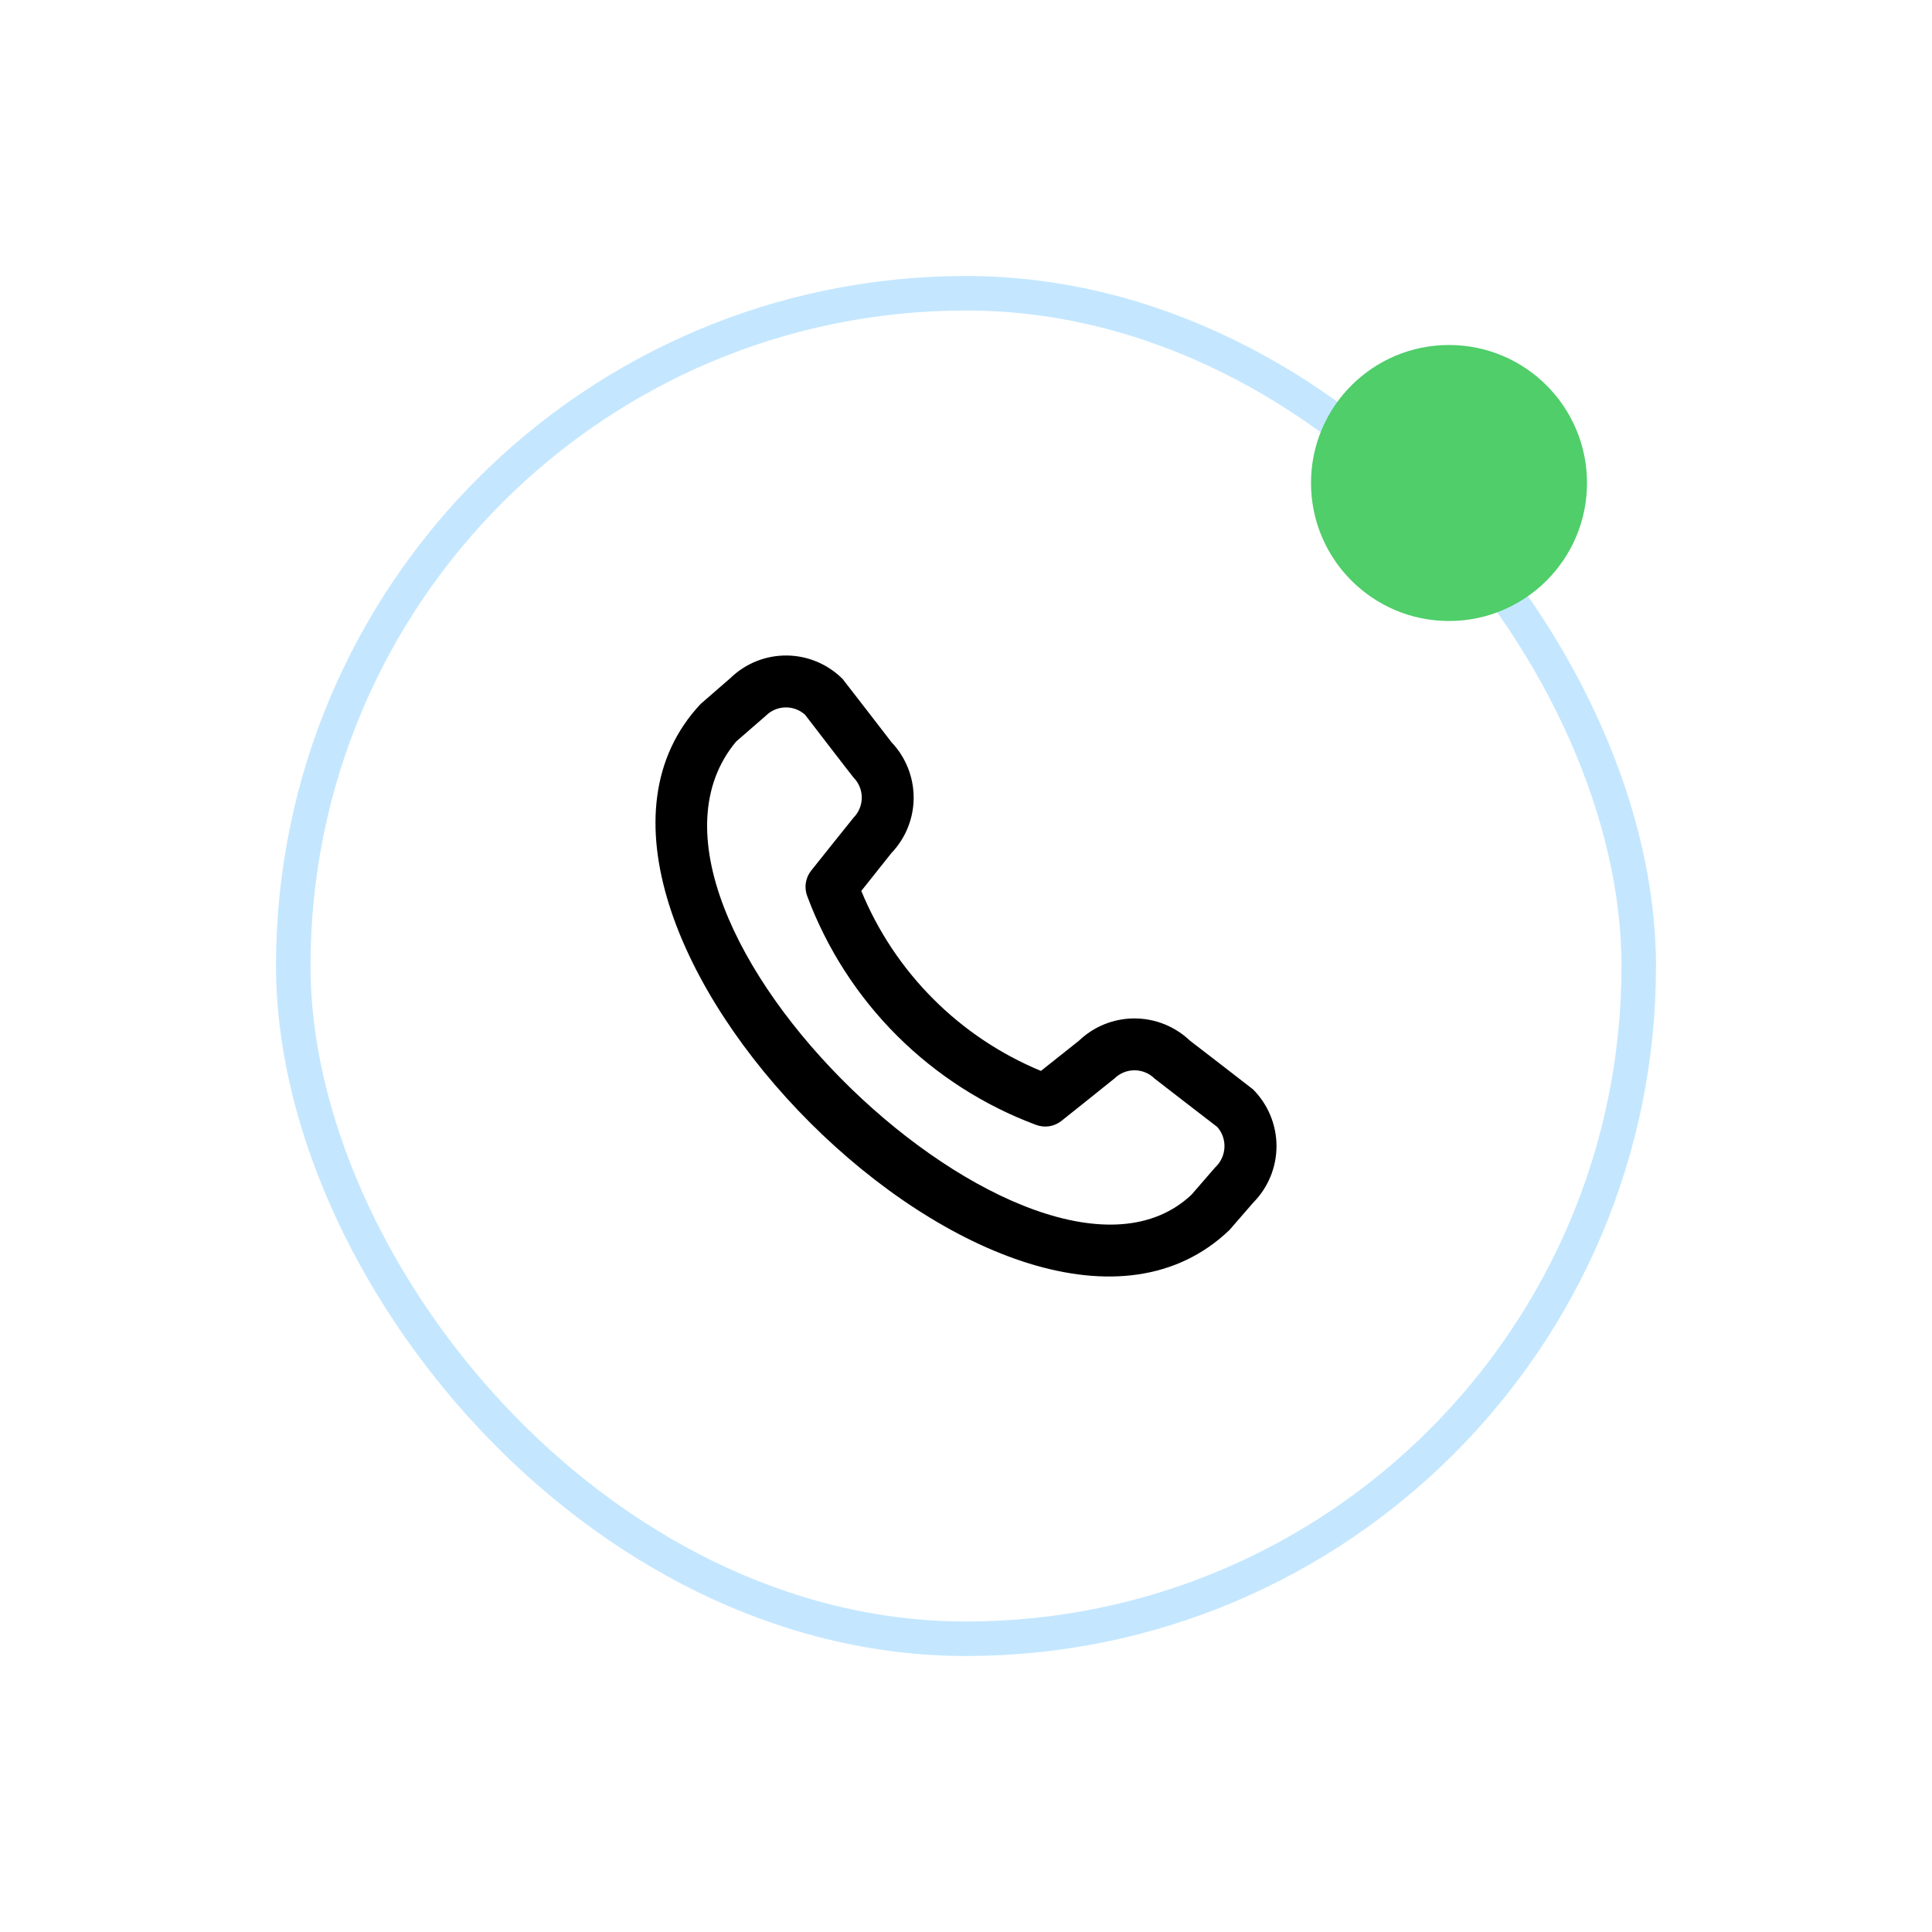 <svg width="56" height="56" viewBox="0 0 56 56" fill="none" xmlns="http://www.w3.org/2000/svg">
<rect x="8.5" y="8.5" width="39" height="39" rx="19.5" stroke="#C4E7FF"/>
<path d="M36.32 31.576C36.755 32.013 37 32.604 37 33.221C37 33.837 36.755 34.428 36.32 34.865L35.636 35.653C29.483 41.544 14.51 26.575 20.31 20.403L21.174 19.652C21.611 19.229 22.197 18.994 22.806 19C23.414 19.006 23.996 19.251 24.425 19.682C24.448 19.705 25.84 21.513 25.84 21.513C26.253 21.947 26.483 22.524 26.483 23.123C26.482 23.722 26.25 24.297 25.835 24.73L24.965 25.824C25.447 26.994 26.154 28.057 27.048 28.952C27.942 29.848 29.003 30.557 30.172 31.041L31.273 30.166C31.706 29.752 32.281 29.52 32.88 29.52C33.479 29.519 34.055 29.749 34.489 30.162C34.489 30.162 36.297 31.553 36.32 31.576ZM35.286 32.668C35.286 32.668 33.489 31.285 33.465 31.262C33.31 31.109 33.101 31.023 32.883 31.023C32.665 31.023 32.456 31.109 32.301 31.262C32.281 31.283 30.766 32.49 30.766 32.49C30.664 32.572 30.542 32.625 30.413 32.645C30.284 32.665 30.152 32.651 30.03 32.605C28.516 32.041 27.141 31.158 25.997 30.017C24.854 28.875 23.969 27.501 23.403 25.988C23.353 25.864 23.337 25.729 23.356 25.597C23.375 25.465 23.429 25.341 23.512 25.236C23.512 25.236 24.72 23.721 24.74 23.701C24.893 23.546 24.979 23.337 24.979 23.119C24.979 22.901 24.893 22.692 24.74 22.537C24.716 22.515 23.333 20.715 23.333 20.715C23.176 20.575 22.971 20.499 22.76 20.505C22.549 20.51 22.349 20.596 22.199 20.745L21.335 21.496C17.096 26.592 30.072 38.847 34.538 34.627L35.222 33.838C35.383 33.69 35.479 33.484 35.491 33.266C35.503 33.048 35.43 32.834 35.286 32.668Z" fill="black"/>
<circle cx="42" cy="14" r="4" fill="#4FCE6A"/>
</svg>
